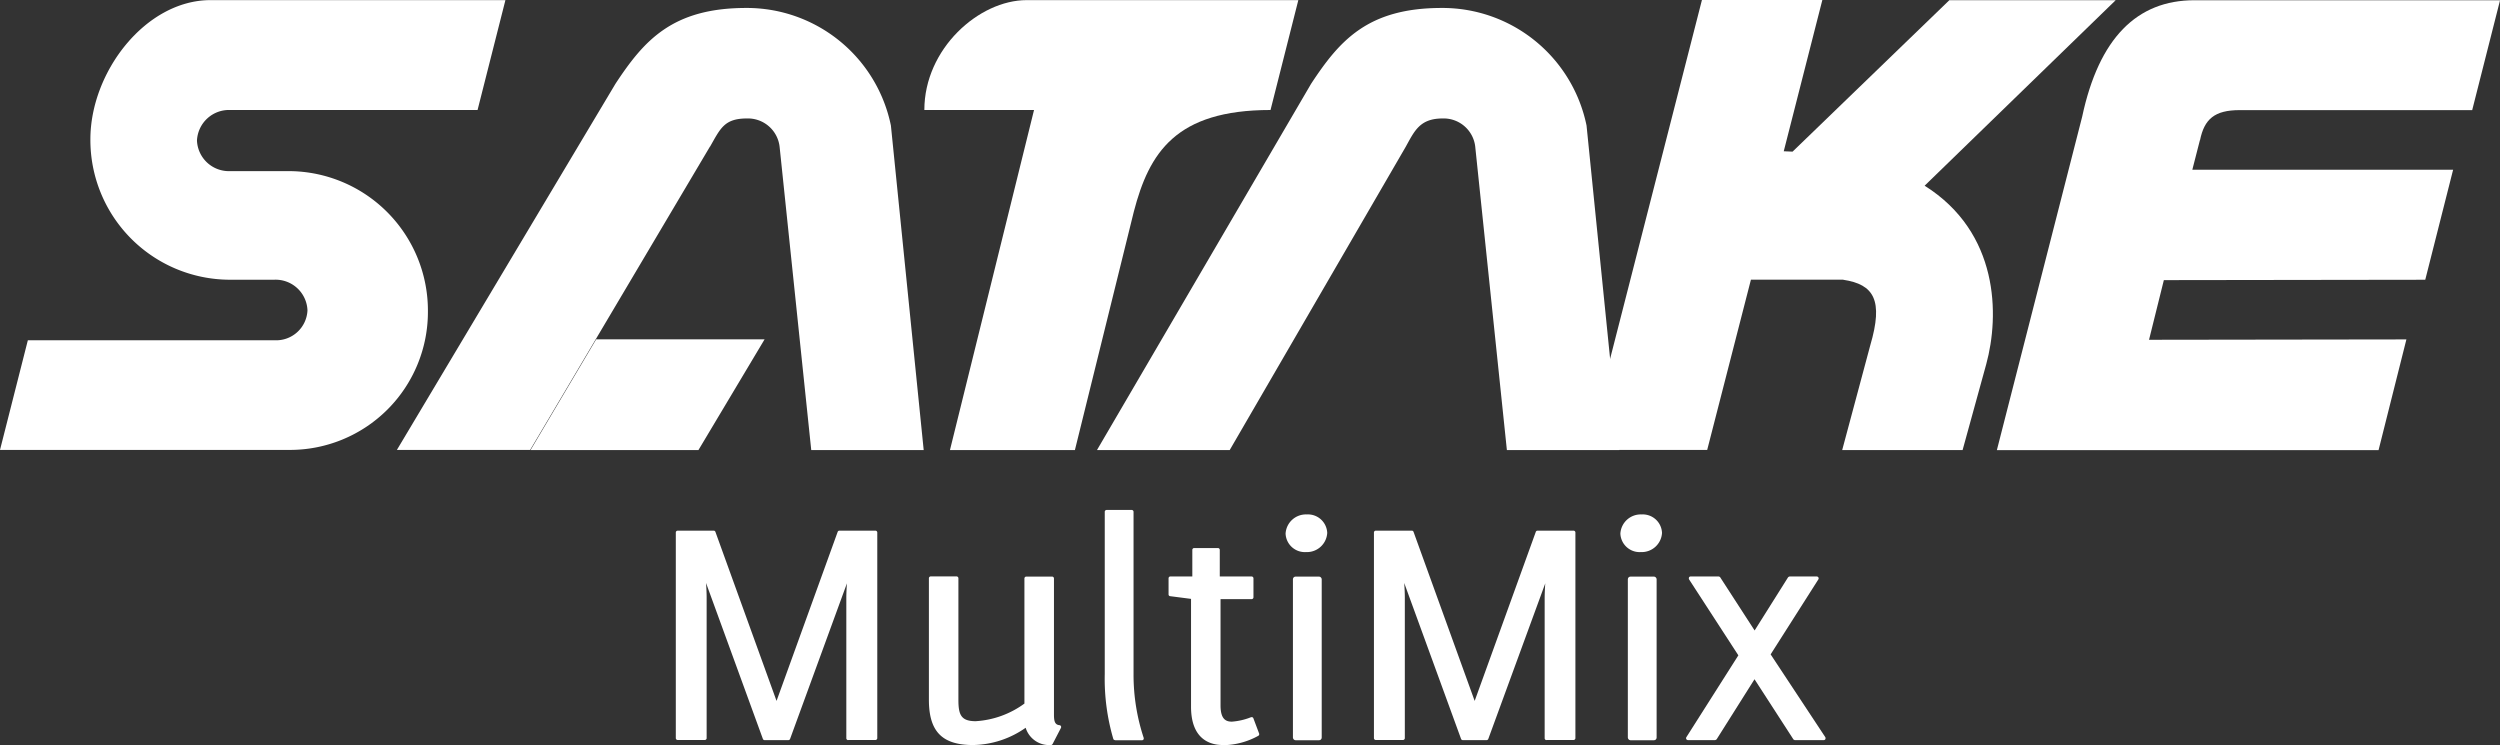 <svg xmlns="http://www.w3.org/2000/svg" width="143.598" height="42.8" viewBox="0 0 143.598 42.8">
  <rect x="0" y="0" width="143.598" height="42.8" fill="#333333" stroke="none"/>
  <g id="logo" transform="translate(228 -87.667)">
    <g id="グループ_303" data-name="グループ 303" transform="translate(-228 87.667)">
      <g id="グループ_300" data-name="グループ 300" transform="translate(38.818 29.291)">
        <path id="パス_1087" data-name="パス 1087" d="M106.125,44.15a1.108,1.108,0,0,1-1.175-1.062,1.17,1.17,0,0,1,1.217-1.1,1.108,1.108,0,0,1,1.175,1.062A1.17,1.17,0,0,1,106.125,44.15Z" transform="translate(-69.925 -41.73)" fill="#fff"/>
        <path id="パス_1088" data-name="パス 1088" d="M133.455,44.15a1.108,1.108,0,0,1-1.175-1.062,1.17,1.17,0,0,1,1.217-1.1,1.108,1.108,0,0,1,1.175,1.062A1.17,1.17,0,0,1,133.455,44.15Z" transform="translate(-78.025 -41.73)" fill="#fff"/>
        <path id="パス_1089" data-name="パス 1089" d="M65.07,55.342a.108.108,0,0,1-.106-.106V47.208c0-.26.014-.584.035-.872l-3.265,8.936a.106.106,0,0,1-.1.07H60.271a.106.106,0,0,1-.1-.07l-3.265-8.957c.021.281.035.6.035.851v8.063a.108.108,0,0,1-.106.106H55.276a.108.108,0,0,1-.106-.106V43.416a.108.108,0,0,1,.106-.106h2.069a.106.106,0,0,1,.1.07l3.511,9.71,3.511-9.71a.106.106,0,0,1,.1-.07h2.069a.108.108,0,0,1,.106.106V55.229a.108.108,0,0,1-.106.106H65.07Z" transform="translate(-55.17 -42.121)" fill="#fff"/>
        <path id="パス_1090" data-name="パス 1090" d="M82.824,56.732a1.409,1.409,0,0,1-1.435-.992,5.39,5.39,0,0,1-3.018.992c-1.78,0-2.54-.774-2.54-2.6v-6.98a.108.108,0,0,1,.106-.106H77.42a.108.108,0,0,1,.106.106v6.98c0,.851.141,1.231.992,1.231a5.268,5.268,0,0,0,2.8-1.013V47.163a.108.108,0,0,1,.106-.106h1.485a.108.108,0,0,1,.106.106v7.782c0,.359.021.619.317.647a.1.1,0,0,1,.084.056.12.12,0,0,1,0,.1l-.485.936s-.056.056-.091.056Z" transform="translate(-61.294 -43.229)" fill="#fff"/>
        <path id="パス_1091" data-name="パス 1091" d="M90.781,54.841a.11.11,0,0,1-.1-.063,12.264,12.264,0,0,1-.493-3.729V41.726a.108.108,0,0,1,.106-.106h1.442a.108.108,0,0,1,.106.106v9.323a11.543,11.543,0,0,0,.584,3.666.134.134,0,0,1-.014.091.1.1,0,0,1-.084.042H90.788Z" transform="translate(-65.55 -41.62)" fill="#fff"/>
        <path id="パス_1092" data-name="パス 1092" d="M98.51,56.044c-.682,0-1.822-.288-1.822-2.2V47.65l-1.2-.155a.1.1,0,0,1-.091-.106v-.922a.108.108,0,0,1,.106-.106h1.259V44.836a.108.108,0,0,1,.106-.106h1.365a.108.108,0,0,1,.106.106v1.527h1.829a.108.108,0,0,1,.106.106v1.091a.108.108,0,0,1-.106.106H98.383v6.107c0,.816.331.929.654.929a3.7,3.7,0,0,0,1.091-.253c.014,0,.028-.007.042-.007a.089.089,0,0,1,.042.007.109.109,0,0,1,.056.056l.331.88a.11.11,0,0,1-.042.127,4.278,4.278,0,0,1-2.047.542Z" transform="translate(-67.094 -42.542)" fill="#fff"/>
        <rect id="長方形_294" data-name="長方形 294" width="1.653" height="9.4" rx="0.15" transform="translate(35.447 3.828)" fill="#fff"/>
        <path id="パス_1093" data-name="パス 1093" d="M122.077,55.342a.108.108,0,0,1-.106-.106V47.208c0-.26.014-.584.035-.872l-3.272,8.936a.106.106,0,0,1-.1.07h-1.365a.106.106,0,0,1-.1-.07l-3.265-8.957c.021.281.035.6.035.851v8.063a.108.108,0,0,1-.106.106h-1.562a.108.108,0,0,1-.106-.106V43.416a.108.108,0,0,1,.106-.106h2.069a.106.106,0,0,1,.1.07l3.511,9.71,3.511-9.71a.106.106,0,0,1,.1-.07h2.069a.108.108,0,0,1,.106.106V55.229a.108.108,0,0,1-.106.106H122.07Z" transform="translate(-72.065 -42.121)" fill="#fff"/>
        <rect id="長方形_295" data-name="長方形 295" width="1.653" height="9.4" rx="0.15" transform="translate(54.684 3.828)" fill="#fff"/>
        <path id="パス_1094" data-name="パス 1094" d="M143.888,56.45s-.07-.021-.084-.049l-2.23-3.448L139.4,56.4a.171.171,0,0,1-.091.049h-1.562a.11.11,0,0,1-.091-.056.112.112,0,0,1,0-.106l2.99-4.707-2.836-4.369a.169.169,0,0,1,0-.106.11.11,0,0,1,.091-.056h1.618s.07.021.084.049l1.977,3.054L143.5,47.1a.171.171,0,0,1,.091-.049h1.562a.11.11,0,0,1,.091.056.112.112,0,0,1,0,.106L142.5,51.525l3.145,4.763a.17.17,0,0,1,0,.106.11.11,0,0,1-.091.056h-1.66Z" transform="translate(-79.614 -43.229)" fill="#fff"/>
      </g>
      <g id="グループ_302" data-name="グループ 302" transform="translate(0 0)">
        <path id="パス_1095" data-name="パス 1095" d="M43.31,34.051l3.771-6.361h9.674l-3.8,6.361H43.31" transform="translate(-12.837 -8.2)" fill="#fff"/>
        <g id="グループ_301" data-name="グループ 301">
          <path id="パス_1096" data-name="パス 1096" d="M81.335,0C78.6,0,75.46,2.786,75.46,6.311h6.3L76.931,25.843h7.177l3.384-13.692c.879-3.377,2.4-5.84,7.852-5.84L96.941,0h-15.6" transform="translate(-22.366 0.007)" fill="#fff"/>
          <path id="パス_1097" data-name="パス 1097" d="M50.384,8.612c.6-1.048.816-1.625,2.125-1.625a1.833,1.833,0,0,1,1.879,1.675L56.2,26.033h6.459L60.776,7.395A8.45,8.45,0,0,0,52.467.64C48.21.64,46.585,2.519,44.952,5L32.4,26.026h7.655L50.384,8.6" transform="translate(-9.603 -0.183)" fill="#fff"/>
          <path id="パス_1098" data-name="パス 1098" d="M89.567,26.033H97.18L107.291,8.612c.507-.915.809-1.625,2.125-1.625a1.827,1.827,0,0,1,1.872,1.675L113.1,26.033h6.459L117.676,7.395A8.452,8.452,0,0,0,109.359.64C105.1.64,103.484,2.519,101.852,5L89.56,26.026" transform="translate(-26.546 -0.183)" fill="#fff"/>
          <path id="パス_1099" data-name="パス 1099" d="M144.273,16.06c1.759.267,2.315,1.168,1.548,3.771L144.21,25.84h6.916l1.358-4.932c.767-2.807.739-7.564-3.539-10.251L159.921,0h-9.555l-9.006,8.7-.507-.021L143.07-.01h-6.916L129.54,25.833h6.916l2.512-9.78h5.3" transform="translate(-38.396 0.01)" fill="#fff"/>
          <path id="パス_1100" data-name="パス 1100" d="M29.031,0l-1.6,6.311H13.221A1.841,1.841,0,0,0,11.314,8.07a1.835,1.835,0,0,0,1.907,1.752H16.6a8.012,8.012,0,0,1,7.979,8.056A7.928,7.928,0,0,1,16.6,25.836H0l1.6-6.3H15.754a1.8,1.8,0,0,0,1.907-1.717,1.832,1.832,0,0,0-1.907-1.759H13.171a8.024,8.024,0,0,1-7.979-8.07C5.193,4.13,8.352,0,12.095,0H29.023" transform="translate(0 0.007)" fill="#fff"/>
          <path id="パス_1101" data-name="パス 1101" d="M174.683,8.052c.246-1.217.837-1.731,2.28-1.731h13.354l1.6-6.311H174.359c-3.3,0-5.481,2.174-6.445,6.691l-4.9,19.152h21.924l1.6-6.361-14.783.021.851-3.427,15.015-.021,1.6-6.318h-14.98l.436-1.7" transform="translate(-48.316 0.004)" fill="#fff"/>
        </g>
      </g>
    </g>
  </g>
</svg>
